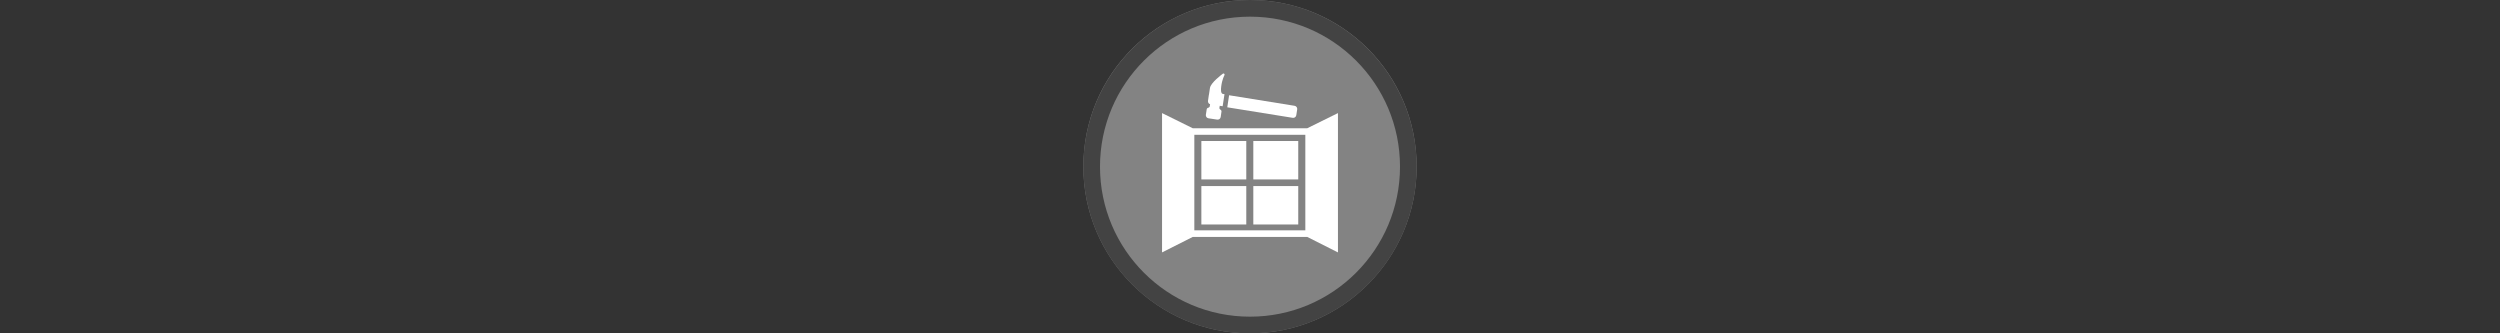<svg width="300" height="40" viewBox="0 0 300 40" fill="none" xmlns="http://www.w3.org/2000/svg" xmlns:xlink="http://www.w3.org/1999/xlink" version="1.1">

<rect x="0" y="0" width="300" height="40" fill="#333333" stroke="none"/>

<g transform="translate(130, 0) scale(2 2) "> 

<g clip-path="url(#clip0)">
<path opacity="0.953" d="M9.999 0C15.514 0 20 4.446 20 10C20 15.517 15.514 20 9.999 20C4.486 20 0 15.517 0 10C0 4.446 4.486 0 9.999 0V0Z" fill="#878787"/>
<path opacity="0.95" fill-rule="evenodd" clip-rule="evenodd" d="M10 19C14.971 19 19 14.971 19 10C19 5.029 14.971 1 10 1C5.029 1 1 5.029 1 10C1 14.971 5.029 19 10 19ZM10 20C15.523 20 20 15.523 20 10C20 4.477 15.523 0 10 0C4.477 0 0 4.477 0 10C0 15.523 4.477 20 10 20Z" fill="#404040"/>
</g>
<defs>
<clipPath id="clip0">
<path d="M0 0H20V20H0V0Z" fill="white"/>
</clipPath>
</defs>

</g>%n%n
<g transform="translate(138, 8) scale(2 2) "> 

<g id="surface1">
<path style=" stroke:none;fill-rule:nonzero;fill:rgb(100%,100%,100%);fill-opacity:1;" d="M 8.895 4.461 L 6.199 4.461 L 6.199 6.766 L 8.895 6.766 Z M 8.895 4.461 "/>
<path style=" stroke:none;fill-rule:nonzero;fill:rgb(100%,100%,100%);fill-opacity:1;" d="M 5.777 4.461 L 3.082 4.461 L 3.082 6.766 L 5.777 6.766 Z M 5.777 4.461 "/>
<path style=" stroke:none;fill-rule:nonzero;fill:rgb(100%,100%,100%);fill-opacity:1;" d="M 8.895 7.164 L 6.199 7.164 L 6.199 9.469 L 8.895 9.469 Z M 8.895 7.164 "/>
<path style=" stroke:none;fill-rule:nonzero;fill:rgb(100%,100%,100%);fill-opacity:1;" d="M 5.777 7.164 L 3.082 7.164 L 3.082 9.469 L 5.777 9.469 Z M 5.777 7.164 "/>
<path style=" stroke:none;fill-rule:nonzero;fill:rgb(100%,100%,100%);fill-opacity:1;" d="M 11.277 11.145 L 11.277 2.785 L 9.434 3.695 L 2.566 3.695 L 0.723 2.785 L 0.723 11.145 L 2.566 10.215 L 9.434 10.215 Z M 9.32 9.82 L 2.66 9.82 L 2.66 4.09 L 9.32 4.09 Z M 9.32 9.82 "/>
<path style=" stroke:none;fill-rule:nonzero;fill:rgb(100%,100%,100%);fill-opacity:1;" d="M 4.746 1.715 L 8.676 2.348 C 8.777 2.363 8.848 2.461 8.832 2.562 L 8.777 2.914 C 8.77 2.965 8.742 3.008 8.703 3.035 C 8.664 3.066 8.617 3.078 8.566 3.07 L 4.637 2.438 Z M 4.746 1.715 "/>
<path style=" stroke:none;fill-rule:nonzero;fill:rgb(100%,100%,100%);fill-opacity:1;" d="M 3.352 2.887 L 3.402 2.559 C 3.41 2.512 3.445 2.473 3.496 2.465 C 3.516 2.461 3.578 2.426 3.582 2.391 L 3.605 2.254 C 3.566 2.242 3.535 2.219 3.512 2.188 C 3.484 2.148 3.473 2.098 3.48 2.051 L 3.531 1.695 C 3.531 1.695 3.535 1.691 3.535 1.688 L 3.547 1.613 C 3.57 1.457 3.59 1.312 3.598 1.277 C 3.645 0.965 4.297 0.477 4.371 0.422 C 4.395 0.402 4.43 0.402 4.453 0.426 C 4.477 0.445 4.484 0.48 4.469 0.508 C 4.465 0.512 4.328 0.758 4.273 1.188 C 4.246 1.383 4.246 1.617 4.375 1.637 C 4.379 1.637 4.395 1.641 4.453 1.648 C 4.457 1.648 4.461 1.652 4.469 1.652 L 4.359 2.375 L 4.293 2.363 C 4.293 2.363 4.289 2.363 4.289 2.363 L 4.184 2.348 C 4.184 2.352 4.18 2.375 4.164 2.477 C 4.156 2.516 4.203 2.566 4.219 2.574 C 4.27 2.602 4.297 2.648 4.289 2.695 C 4.289 2.711 4.242 3.02 4.242 3.02 C 4.234 3.07 4.207 3.113 4.168 3.145 C 4.129 3.172 4.078 3.184 4.027 3.176 L 3.508 3.098 C 3.406 3.082 3.336 2.988 3.352 2.887 Z M 3.352 2.887 "/>
</g>

</g>%n%n</svg>